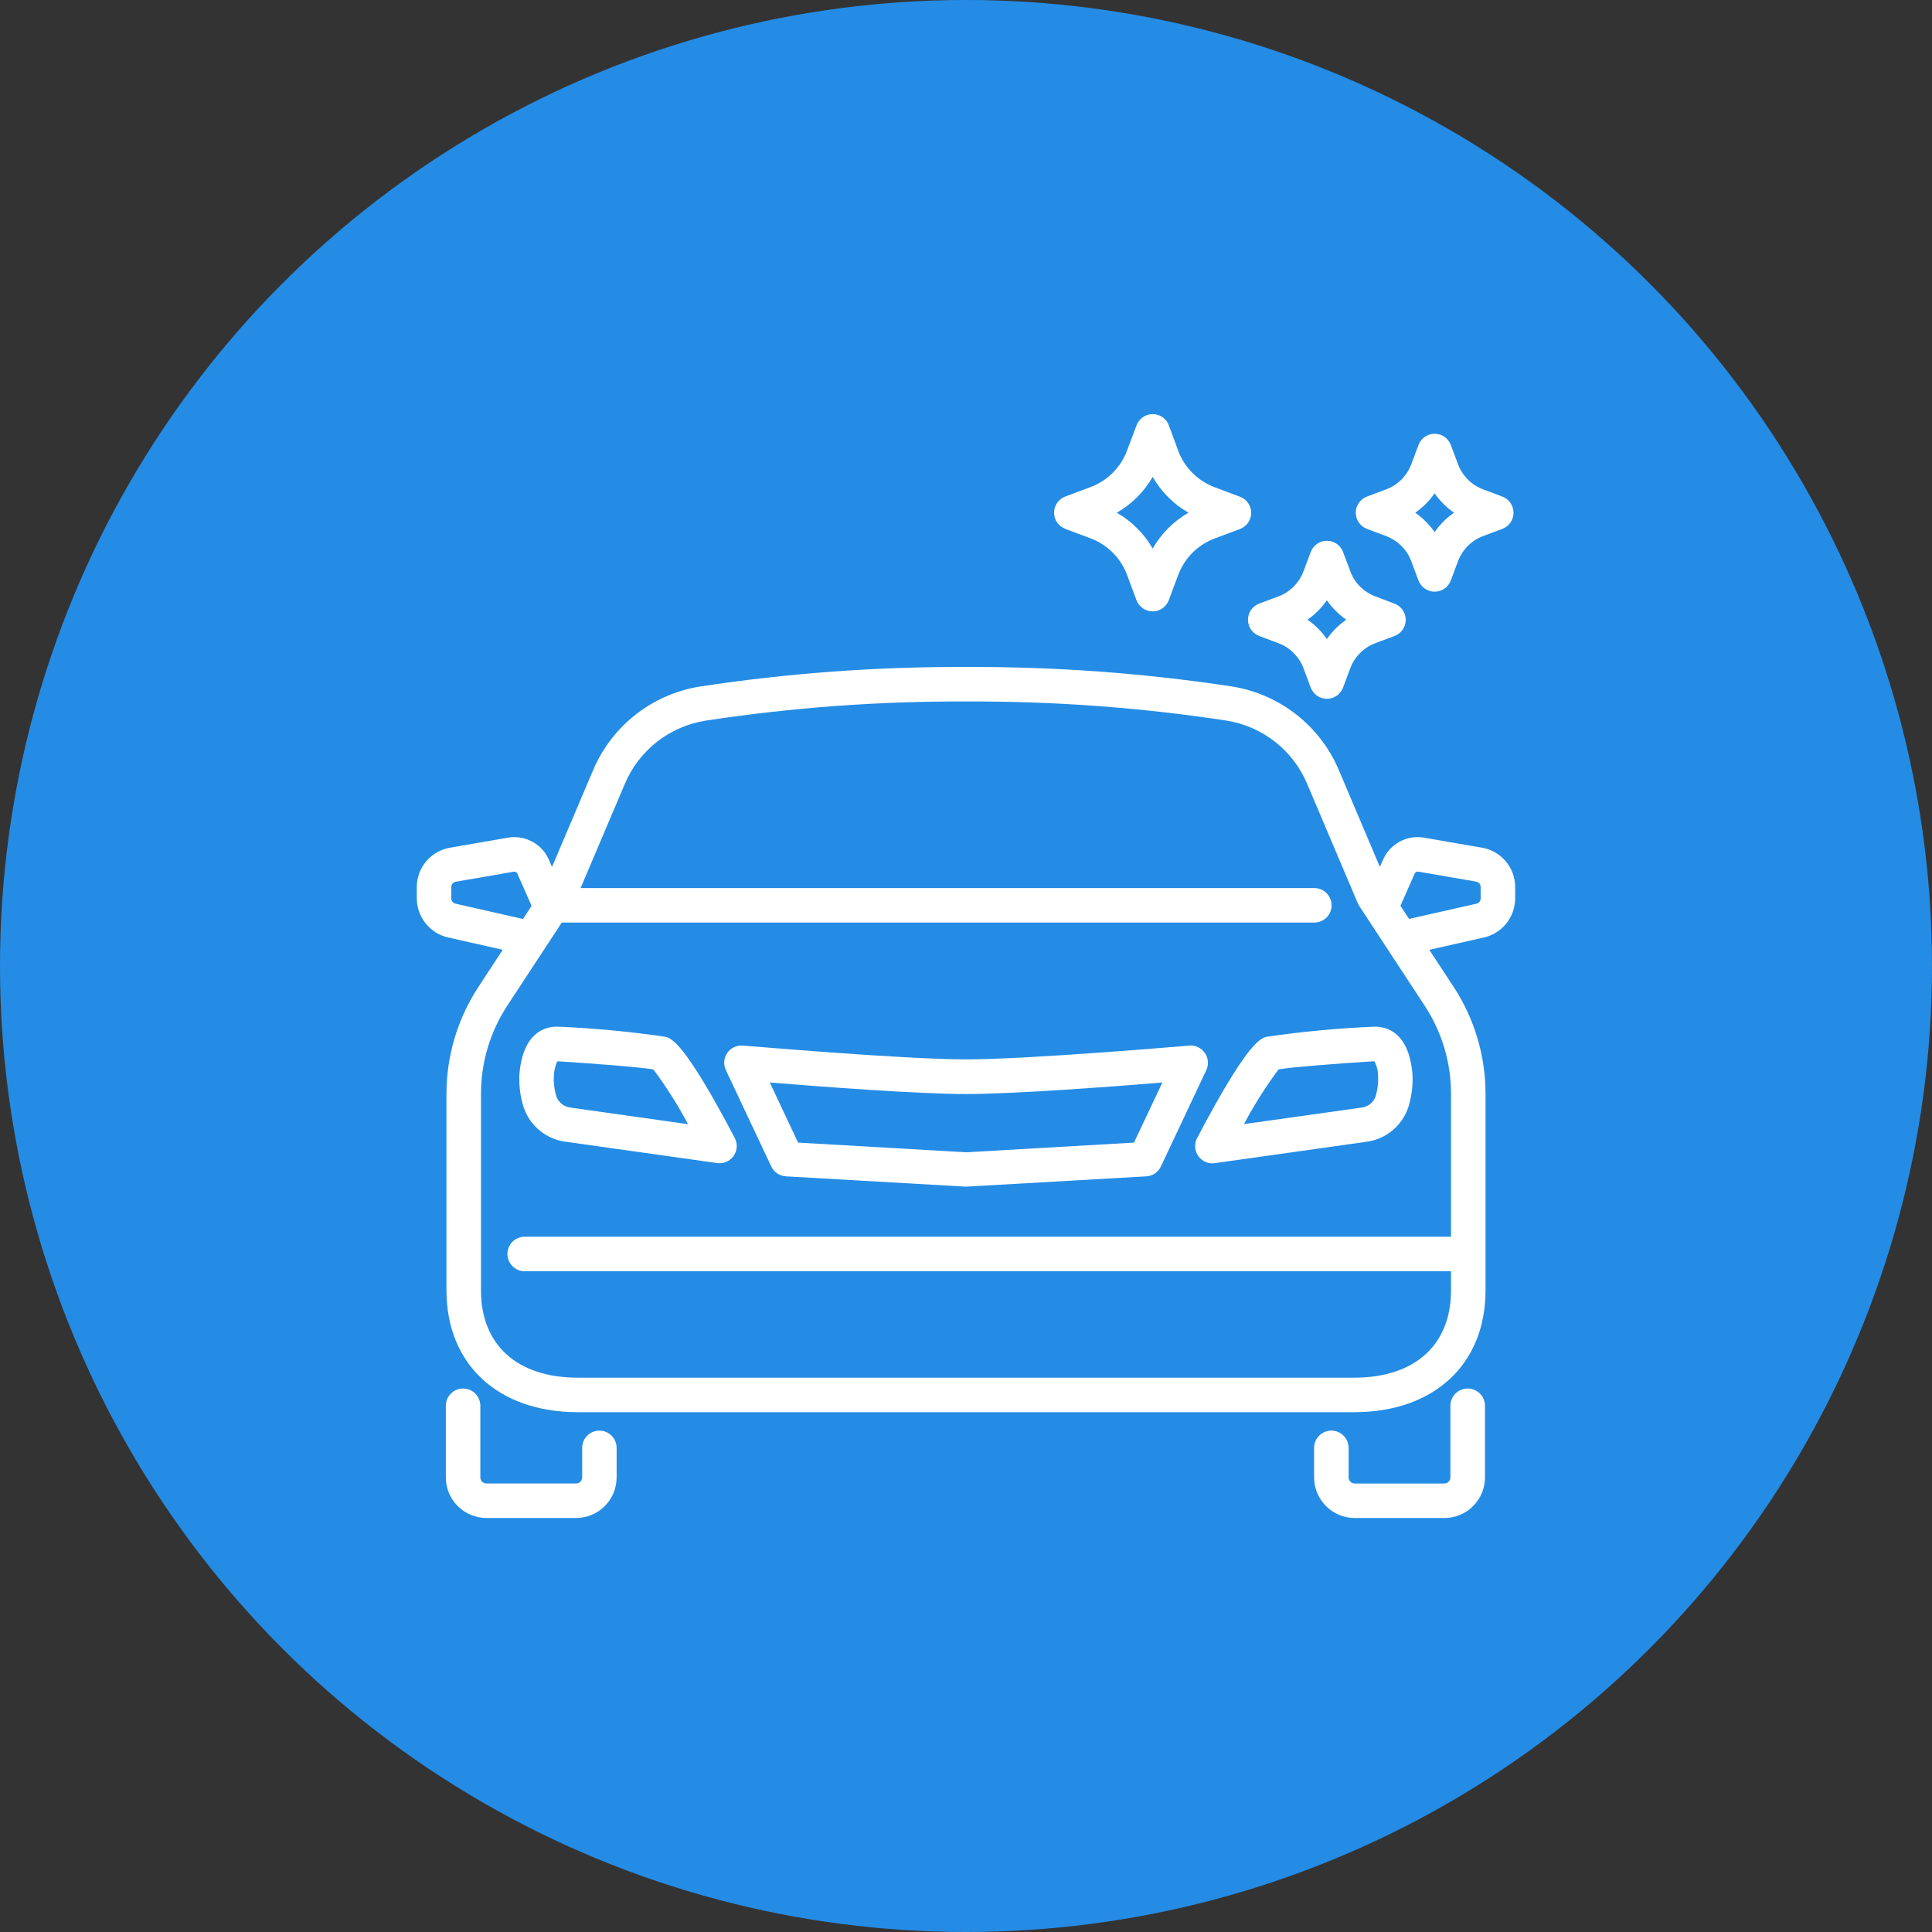 <svg width="56" height="56" viewBox="0 0 56 56" fill="none" xmlns="http://www.w3.org/2000/svg">
<rect x="0" y="0" width="56" height="56" fill="#333333" stroke="none"/>
<circle cx="28" cy="28" r="28" fill="#248CE5"/>
<g clip-path="url(#clip0_2_84)">
<path d="M19.295 30.053C18.272 29.903 17.243 29.805 16.211 29.761C15.758 29.733 15.161 29.969 15.058 31.11C15.039 31.397 15.066 31.685 15.14 31.963C15.209 32.254 15.363 32.517 15.584 32.718C15.804 32.919 16.08 33.049 16.375 33.091L20.788 33.712C20.81 33.716 20.832 33.717 20.855 33.717C20.941 33.717 21.026 33.695 21.101 33.653C21.176 33.611 21.239 33.55 21.283 33.476C21.328 33.402 21.352 33.318 21.355 33.232C21.357 33.146 21.337 33.06 21.297 32.984C19.846 30.223 19.474 30.109 19.295 30.053ZM16.515 32.101C16.418 32.086 16.327 32.042 16.256 31.976C16.184 31.909 16.133 31.822 16.111 31.727C16.065 31.555 16.045 31.378 16.054 31.201C16.055 31.049 16.09 30.899 16.155 30.762H16.169C17.309 30.833 18.591 30.937 18.938 30.998C19.313 31.5 19.649 32.031 19.942 32.585L16.515 32.101Z" fill="white"/>
<path d="M39.789 29.761C38.756 29.805 37.727 29.903 36.705 30.053C36.525 30.109 36.153 30.223 34.699 32.987C34.659 33.063 34.639 33.148 34.642 33.234C34.644 33.321 34.669 33.405 34.713 33.478C34.758 33.552 34.821 33.613 34.896 33.656C34.971 33.698 35.056 33.72 35.142 33.72C35.164 33.72 35.187 33.718 35.209 33.715L39.621 33.093C39.917 33.051 40.193 32.922 40.413 32.721C40.633 32.519 40.788 32.256 40.857 31.966C40.93 31.688 40.958 31.4 40.939 31.113C40.837 29.969 40.237 29.733 39.789 29.761ZM39.888 31.727C39.866 31.822 39.816 31.909 39.744 31.976C39.672 32.042 39.581 32.086 39.485 32.101L36.057 32.583C36.35 32.029 36.686 31.498 37.061 30.996C37.414 30.934 38.697 30.831 39.837 30.76C39.909 30.895 39.947 31.047 39.945 31.201C39.954 31.378 39.934 31.555 39.888 31.727Z" fill="white"/>
<path d="M34.921 30.519C34.871 30.447 34.803 30.389 34.723 30.352C34.643 30.315 34.556 30.299 34.468 30.307C34.422 30.311 29.829 30.707 28.001 30.707C26.173 30.707 21.58 30.307 21.535 30.307C21.447 30.299 21.359 30.314 21.279 30.352C21.2 30.389 21.131 30.446 21.081 30.518C21.031 30.591 21.001 30.675 20.993 30.762C20.986 30.85 21.002 30.938 21.039 31.017L22.356 33.811C22.395 33.892 22.454 33.962 22.529 34.012C22.603 34.062 22.69 34.092 22.779 34.097L27.999 34.396L33.226 34.097C33.316 34.092 33.402 34.063 33.477 34.012C33.551 33.962 33.611 33.893 33.649 33.811L34.966 31.017C35.003 30.938 35.019 30.85 35.011 30.762C35.003 30.674 34.972 30.59 34.921 30.519ZM32.869 33.119L28 33.4L23.133 33.119L22.313 31.377C23.752 31.495 26.605 31.711 28.002 31.711C29.399 31.711 32.253 31.495 33.693 31.377L32.869 33.119Z" fill="white"/>
<path d="M30.874 15.329L31.611 15.605C31.852 15.695 32.071 15.836 32.253 16.018C32.435 16.2 32.576 16.419 32.667 16.66L32.943 17.4C32.979 17.494 33.043 17.576 33.126 17.633C33.209 17.691 33.308 17.721 33.409 17.721C33.511 17.721 33.609 17.691 33.693 17.633C33.776 17.576 33.84 17.494 33.876 17.4L34.152 16.663C34.242 16.422 34.383 16.203 34.565 16.021C34.747 15.839 34.966 15.698 35.207 15.608L35.944 15.332C36.039 15.296 36.12 15.232 36.178 15.149C36.235 15.065 36.266 14.966 36.266 14.865C36.266 14.764 36.235 14.665 36.178 14.582C36.12 14.498 36.039 14.434 35.944 14.399L35.207 14.123C34.966 14.032 34.747 13.891 34.565 13.709C34.383 13.527 34.242 13.308 34.152 13.067L33.879 12.325C33.843 12.23 33.779 12.149 33.695 12.091C33.612 12.034 33.513 12.003 33.412 12.003C33.311 12.003 33.212 12.034 33.129 12.091C33.045 12.149 32.981 12.23 32.945 12.325L32.667 13.062C32.577 13.303 32.436 13.522 32.254 13.704C32.072 13.886 31.853 14.027 31.612 14.117L30.875 14.393C30.78 14.429 30.699 14.493 30.641 14.576C30.584 14.66 30.553 14.759 30.553 14.86C30.553 14.961 30.584 15.06 30.641 15.143C30.699 15.227 30.78 15.29 30.875 15.326L30.874 15.329ZM33.411 13.822C33.658 14.255 34.017 14.614 34.449 14.861C34.017 15.109 33.658 15.467 33.411 15.9C33.163 15.468 32.804 15.109 32.371 14.861C32.804 14.613 33.163 14.255 33.411 13.822Z" fill="white"/>
<path d="M36.495 18.433L37.054 18.642C37.221 18.704 37.372 18.802 37.497 18.928C37.623 19.053 37.72 19.205 37.783 19.371L37.992 19.93C38.028 20.025 38.092 20.108 38.175 20.166C38.259 20.224 38.358 20.255 38.46 20.255C38.562 20.255 38.662 20.224 38.745 20.166C38.829 20.108 38.893 20.025 38.929 19.93L39.137 19.371C39.2 19.205 39.297 19.053 39.423 18.928C39.549 18.802 39.7 18.704 39.867 18.642L40.425 18.433C40.52 18.396 40.601 18.332 40.658 18.249C40.715 18.166 40.746 18.067 40.746 17.966C40.746 17.865 40.715 17.766 40.658 17.683C40.601 17.6 40.52 17.536 40.425 17.499L39.867 17.287C39.7 17.225 39.549 17.128 39.423 17.003C39.298 16.877 39.201 16.726 39.139 16.559L38.929 16C38.893 15.905 38.829 15.822 38.745 15.764C38.662 15.706 38.562 15.675 38.46 15.675C38.358 15.675 38.259 15.706 38.175 15.764C38.092 15.822 38.028 15.905 37.992 16L37.783 16.559C37.72 16.726 37.623 16.877 37.497 17.003C37.372 17.128 37.221 17.226 37.054 17.288L36.495 17.497C36.4 17.533 36.319 17.597 36.261 17.681C36.204 17.764 36.173 17.863 36.173 17.964C36.173 18.065 36.204 18.164 36.261 18.247C36.319 18.331 36.4 18.395 36.495 18.431L36.495 18.433ZM38.46 17.4C38.612 17.619 38.803 17.81 39.022 17.962C38.803 18.114 38.613 18.305 38.46 18.523C38.308 18.304 38.118 18.114 37.899 17.962C38.118 17.81 38.308 17.619 38.46 17.4Z" fill="white"/>
<path d="M39.619 15.329L40.177 15.539C40.344 15.601 40.495 15.698 40.621 15.824C40.746 15.949 40.844 16.1 40.906 16.267L41.115 16.825C41.151 16.921 41.215 17.003 41.299 17.061C41.382 17.119 41.482 17.15 41.584 17.15C41.686 17.15 41.785 17.119 41.869 17.061C41.952 17.003 42.016 16.921 42.052 16.825L42.261 16.267C42.324 16.1 42.421 15.949 42.546 15.823C42.672 15.698 42.823 15.6 42.989 15.538L43.549 15.329C43.643 15.293 43.725 15.229 43.782 15.145C43.84 15.062 43.87 14.963 43.87 14.862C43.87 14.761 43.84 14.662 43.782 14.579C43.725 14.495 43.643 14.431 43.549 14.395L42.99 14.185C42.824 14.123 42.673 14.026 42.547 13.9C42.422 13.775 42.324 13.624 42.262 13.457L42.053 12.898C42.017 12.803 41.953 12.72 41.869 12.662C41.786 12.604 41.686 12.573 41.584 12.573C41.483 12.573 41.383 12.604 41.299 12.662C41.216 12.72 41.152 12.803 41.116 12.898L40.907 13.457C40.844 13.624 40.747 13.775 40.621 13.9C40.496 14.026 40.344 14.123 40.178 14.185L39.619 14.395C39.524 14.431 39.443 14.495 39.385 14.579C39.328 14.662 39.297 14.761 39.297 14.862C39.297 14.963 39.328 15.062 39.385 15.145C39.443 15.229 39.524 15.293 39.619 15.329V15.329ZM41.583 14.3C41.736 14.519 41.926 14.709 42.145 14.861C41.926 15.014 41.736 15.204 41.583 15.423C41.431 15.204 41.241 15.014 41.022 14.861C41.241 14.709 41.431 14.519 41.583 14.3Z" fill="white"/>
<path d="M42.541 40.247C42.408 40.247 42.281 40.3 42.187 40.394C42.093 40.487 42.041 40.615 42.041 40.747V42.823C42.041 42.87 42.022 42.915 41.989 42.948C41.956 42.981 41.911 43 41.864 43H39.267C39.22 43 39.175 42.981 39.142 42.948C39.109 42.915 39.09 42.87 39.09 42.823V41.967C39.09 41.835 39.037 41.708 38.944 41.614C38.85 41.52 38.723 41.467 38.59 41.467C38.457 41.467 38.33 41.52 38.236 41.614C38.143 41.708 38.09 41.835 38.09 41.967V42.823C38.09 43.135 38.214 43.434 38.435 43.655C38.656 43.876 38.955 44 39.267 44H41.867C42.179 44 42.478 43.876 42.698 43.655C42.919 43.434 43.043 43.135 43.043 42.823V40.747C43.043 40.681 43.03 40.616 43.005 40.555C42.98 40.495 42.943 40.439 42.896 40.393C42.849 40.346 42.794 40.31 42.733 40.285C42.672 40.26 42.606 40.247 42.541 40.247Z" fill="white"/>
<path d="M17.375 41.467C17.242 41.467 17.115 41.519 17.021 41.613C16.927 41.707 16.875 41.834 16.875 41.967V42.823C16.875 42.869 16.856 42.914 16.823 42.947C16.79 42.98 16.745 42.999 16.699 42.999H14.099C14.052 42.999 14.007 42.98 13.974 42.947C13.941 42.914 13.923 42.869 13.923 42.823V40.747C13.923 40.615 13.87 40.487 13.776 40.394C13.682 40.3 13.555 40.247 13.423 40.247C13.29 40.247 13.163 40.3 13.069 40.394C12.975 40.487 12.923 40.615 12.923 40.747V42.823C12.923 43.135 13.046 43.434 13.267 43.654C13.487 43.875 13.786 43.999 14.097 44H16.697C17.009 44 17.308 43.876 17.529 43.655C17.749 43.434 17.873 43.135 17.873 42.823V41.967C17.873 41.835 17.821 41.708 17.727 41.614C17.634 41.52 17.507 41.467 17.375 41.467Z" fill="white"/>
<path d="M42.953 24.57L41.286 24.282C41.042 24.237 40.791 24.276 40.573 24.394C40.355 24.511 40.183 24.699 40.086 24.927L39.996 25.127L38.815 22.34C38.548 21.701 38.121 21.141 37.577 20.713C37.032 20.286 36.387 20.005 35.703 19.897C33.154 19.51 30.578 19.322 28 19.333C25.422 19.322 22.846 19.511 20.297 19.898C19.613 20.006 18.968 20.286 18.423 20.714C17.879 21.141 17.452 21.701 17.185 22.34L16 25.129L15.916 24.933C15.82 24.704 15.649 24.515 15.43 24.397C15.212 24.278 14.96 24.238 14.716 24.281L13.049 24.57C12.779 24.615 12.533 24.754 12.356 24.963C12.178 25.172 12.081 25.438 12.081 25.712V26.039C12.082 26.303 12.172 26.559 12.337 26.765C12.502 26.971 12.732 27.115 12.989 27.173L14.572 27.53L13.871 28.6C13.263 29.524 12.94 30.607 12.941 31.713V37.4C12.941 39.546 14.435 40.933 16.75 40.933H39.25C41.565 40.933 43.059 39.547 43.059 37.4V31.711C43.06 30.604 42.737 29.522 42.129 28.597L41.428 27.531L43.005 27.175C43.264 27.118 43.495 26.974 43.661 26.768C43.826 26.562 43.917 26.306 43.918 26.041V25.714C43.919 25.44 43.822 25.174 43.645 24.965C43.468 24.755 43.223 24.615 42.953 24.57ZM13.205 26.194C13.169 26.186 13.138 26.166 13.116 26.138C13.093 26.11 13.081 26.075 13.081 26.039V25.712C13.081 25.674 13.094 25.638 13.118 25.609C13.143 25.58 13.177 25.561 13.215 25.556L14.889 25.267C14.912 25.262 14.936 25.267 14.957 25.279C14.977 25.291 14.993 25.311 15 25.333L15.409 26.257L15.159 26.637L13.205 26.194ZM42.059 35.847H15.208C15.075 35.847 14.948 35.899 14.854 35.993C14.761 36.087 14.708 36.214 14.708 36.347C14.708 36.479 14.761 36.606 14.854 36.7C14.948 36.794 15.075 36.847 15.208 36.847H42.059V37.4C42.059 38.985 41.009 39.933 39.25 39.933H16.75C14.991 39.933 13.941 38.986 13.941 37.4V31.711C13.94 30.799 14.206 29.907 14.707 29.145L16.283 26.741H38.097C38.229 26.741 38.356 26.689 38.45 26.595C38.544 26.501 38.597 26.374 38.597 26.241C38.597 26.109 38.544 25.982 38.45 25.888C38.356 25.794 38.229 25.741 38.097 25.741H16.829L18.106 22.733C18.307 22.251 18.628 21.828 19.039 21.505C19.451 21.182 19.938 20.969 20.454 20.888C22.951 20.508 25.474 20.322 28 20.333C30.526 20.322 33.049 20.506 35.546 20.886C36.063 20.968 36.55 21.18 36.961 21.503C37.372 21.827 37.693 22.25 37.894 22.733L39.355 26.178C39.367 26.206 39.381 26.232 39.397 26.257L41.293 29.148C41.794 29.91 42.06 30.802 42.059 31.713V35.847ZM42.918 26.039C42.918 26.076 42.905 26.112 42.882 26.14C42.859 26.168 42.827 26.188 42.791 26.195L40.843 26.635L40.593 26.255L41.005 25.322C41.014 25.302 41.029 25.285 41.049 25.275C41.069 25.265 41.091 25.261 41.113 25.265L42.784 25.554C42.821 25.559 42.855 25.578 42.88 25.607C42.905 25.636 42.918 25.672 42.917 25.71L42.918 26.039Z" fill="white"/>
</g>
<defs>
<clipPath id="clip0_2_84">
<rect width="32" height="32" fill="white" transform="translate(12 12)"/>
</clipPath>
</defs>
</svg>
